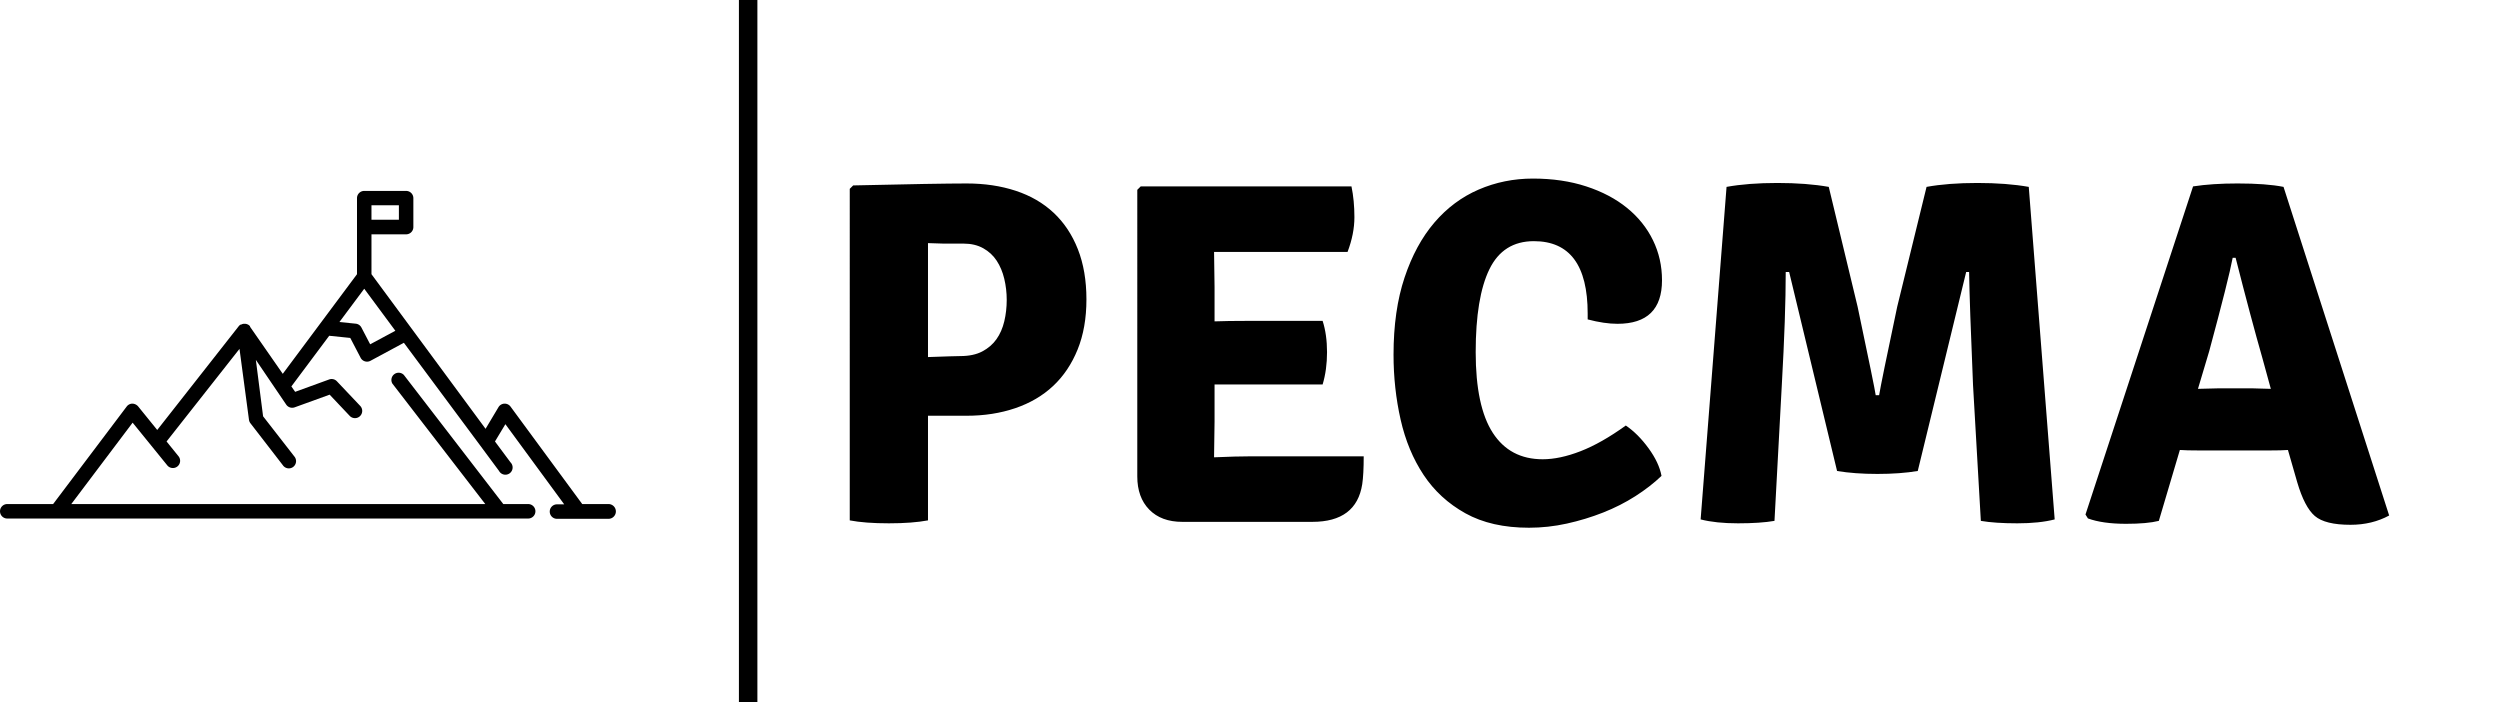 <svg width="681" height="191.217" viewBox="0 0 406 114" xmlns="http://www.w3.org/2000/svg">
    <path transform="translate(-8.74 -1.155) scale(1.175)"
        d="M91.56 70.65h-3.65L78 57.18a1 1 0 00-1.66.07l-1.79 3-15.77-21.37v-5.51h4.79a1 1 0 001-1v-4a1 1 0 00-1-1h-5.79a1 1 0 00-1 1v10.51L46.52 52.65 42 46.15a1 1 0 000-.07 1 1 0 00-.22-.2l-.14-.07a1 1 0 00-.26-.07H41.08a1 1 0 00-.32.11h-.08a1 1 0 00-.24.21L29.17 60.41l-2.65-3.27a1.1 1.1 0 00-.79-.37 1 1 0 00-.78.4L14.78 70.65H8.44a1 1 0 000 2h72a1 1 0 000-2H77L63.26 52.81A1 1 0 0061.67 54l12.84 16.65H17.29l8.48-11.25 4.82 5.94a1 1 0 001.55-1.26L30.46 62l10.08-12.8 1.31 9.8a1 1 0 00.2.48l4.48 5.8a1 1 0 101.58-1.22l-4.31-5.54-1-7.8 4.2 6.19a1 1 0 001.17.37L53 55.53l2.77 2.93a1 1 0 001.46-1.37L54 53.68a1 1 0 00-1.07-.25l-4.7 1.71-.52-.75 5.23-7 2.91.3 1.43 2.74a1 1 0 001.36.42l4.62-2.49L73.84 62.6l2.57 3.47A1 1 0 1078 64.89L75.85 62l1.44-2.39 8.13 11.08h-1a1 1 0 000 2h7.1a1 1 0 00.04-2.04zm-32.78-41.3h3.79v2h-3.79v-2zm-.18 19.22l-1.21-2.32a1 1 0 00-.78-.53l-2.26-.23 3.43-4.6 4.3 5.81z" />
    <path d="M120 0h3v114h-3z" />
    <path
        d="M156.98 67.517h-6.274V84.51q-2.54.477-6.353.477-3.891 0-6.353-.477V30.668l.556-.556q6.91-.159 11.475-.238t6.95-.08q4.367 0 7.98 1.191t6.155 3.574 3.931 5.917 1.39 8.14-1.43 8.14-3.97 5.916-6.155 3.614-7.902 1.23zm-6.274-28.034v18.504q2.224-.08 3.534-.12t1.708-.04q2.144 0 3.574-.754t2.303-1.985 1.27-2.899.397-3.494q0-1.747-.397-3.415t-1.23-2.938-2.185-2.025-3.176-.755h-3.256l-2.542-.08zm46.538 28.986l-.08 5.718v.08q3.654-.159 5.877-.159h18.425q0 2.938-.239 4.527-.953 6.115-8.1 6.115h-21.124q-3.415 0-5.361-1.986t-1.946-5.4V30.827l.556-.556h34.228q.477 2.303.477 5.003t-1.112 5.638h-21.68l.079 5.718v5.56q2.065-.08 5.4-.08h12.15q.716 2.224.716 5.082t-.715 5.242h-17.551v6.035zm60.594-16.597v-.953q0-11.754-8.736-11.754-5.003 0-7.227 4.567t-2.223 13.46q0 8.816 2.78 13.104t8.1 4.288q2.78 0 6.154-1.31t7.346-4.17q1.986 1.35 3.693 3.694t2.105 4.487q-1.827 1.747-4.249 3.295t-5.241 2.66-5.877 1.788-6.155.675q-6.115 0-10.324-2.343t-6.79-6.234-3.732-8.974-1.152-10.562q0-7.148 1.787-12.508t4.844-8.935 7.187-5.36T248.943 29q4.765 0 8.657 1.27t6.63 3.495 4.21 5.241 1.47 6.512q0 7.068-7.228 7.068-2.144 0-4.844-.714zm18.345 32.48l4.209-54.002q3.494-.635 8.26-.635t8.338.635l4.685 19.457q2.78 13.183 2.939 14.374h.556q.317-1.985 2.938-14.374l4.765-19.457q3.494-.635 8.26-.635t8.338.635l4.209 54.003q-2.462.635-6.075.635t-5.917-.397l-1.27-22.078q-.557-13.183-.636-18.345h-.476l-7.863 32.322q-2.859.477-6.551.477t-6.552-.477l-7.783-32.322h-.556q0 7.068-.635 18.345l-1.191 22.078q-2.303.397-5.917.397t-6.075-.635zm81.004-11.197q-2.144 0-3.177-.08l-3.415 11.516q-1.906.476-5.32.476-3.812 0-6.195-.873l-.397-.636 17.471-53.287q3.098-.477 7.227-.477 4.686 0 7.465.556L388 83.717q-2.78 1.51-6.274 1.51-4.13 0-5.797-1.43t-2.86-5.48l-1.508-5.241q-1.032.079-3.097.079h-11.277zm-.238-10.006l3.176-.08h5.797q.398 0 1.39.04t1.47.04l-1.35-4.924q-1.907-6.671-4.368-16.36h-.477q-.635 3.415-3.812 15.169z" />
</svg>